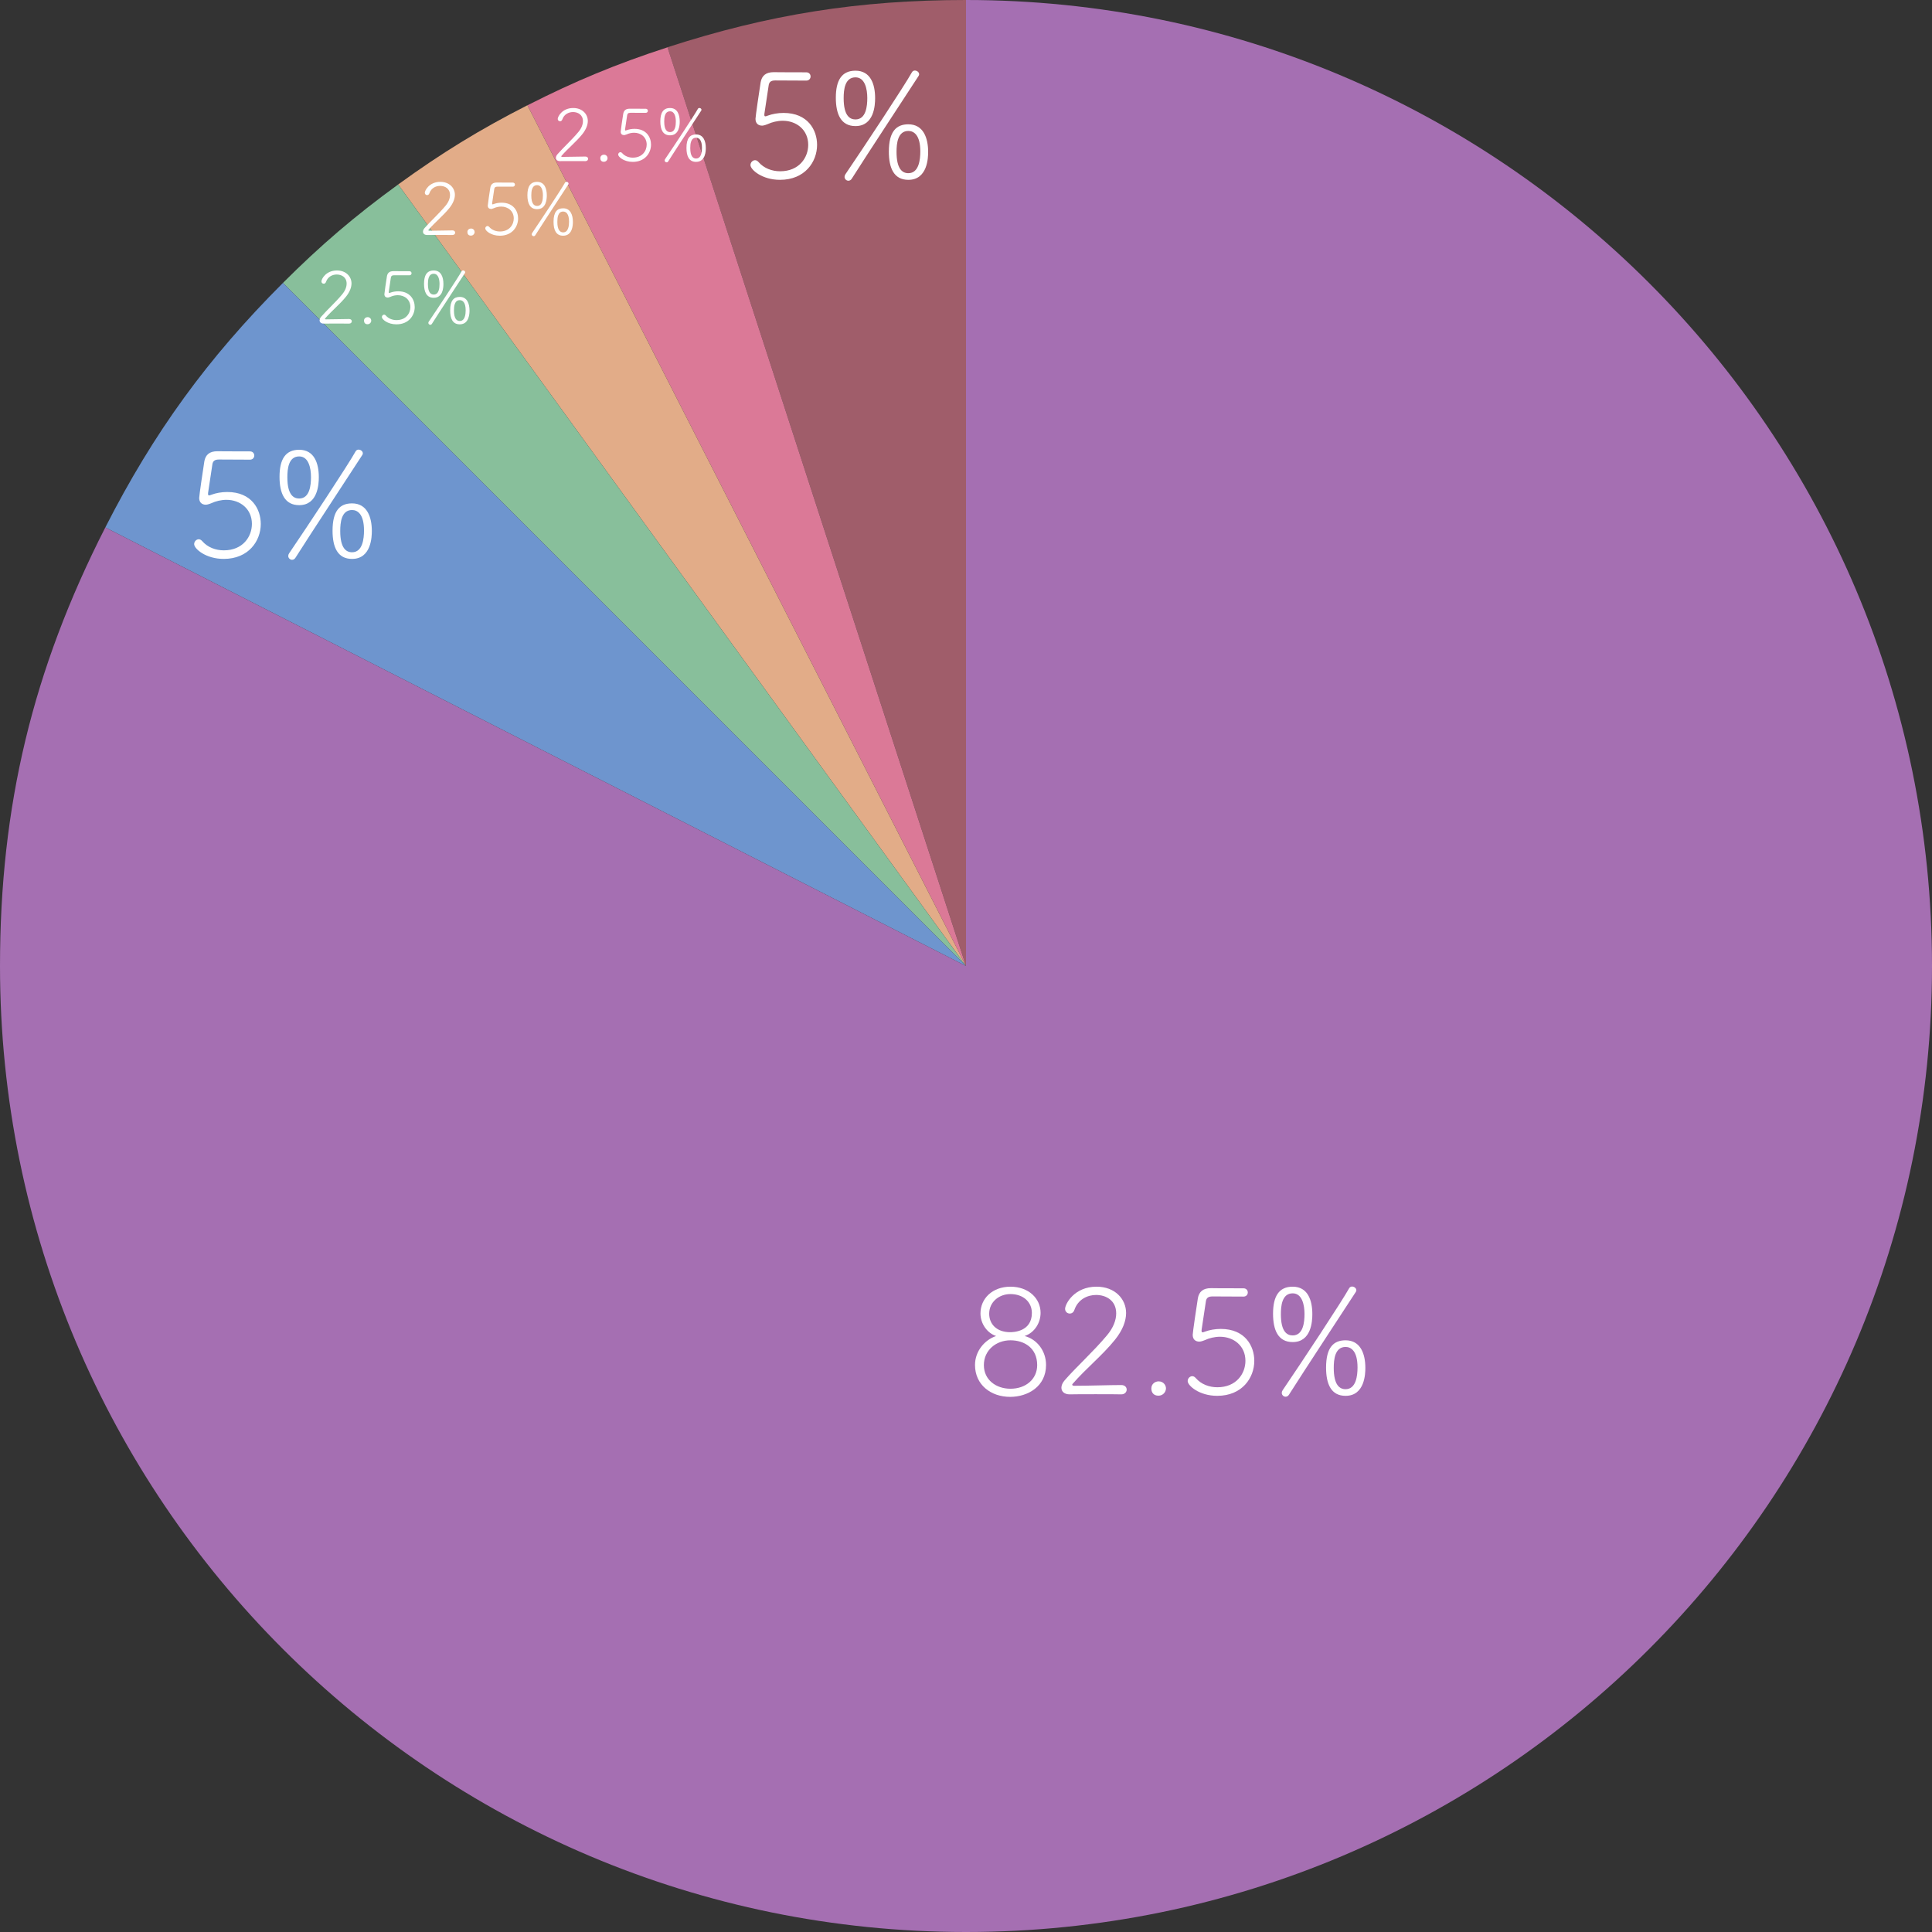 <?xml version="1.0" encoding="UTF-8"?>
<svg id="_レイヤー_2" data-name="レイヤー 2" xmlns="http://www.w3.org/2000/svg" viewBox="0 0 392.44 392.44">
  <rect x="0" y="0" width="392.44" height="392.44" fill="#333333" stroke="none"/>
  <defs>
    <style>
      .cls-1 {
        fill: #88bf9b;
      }

      .cls-1, .cls-2, .cls-3, .cls-4, .cls-5, .cls-6, .cls-7 {
        stroke-width: 0px;
      }

      .cls-2 {
        fill: #a56fb2;
      }

      .cls-3 {
        fill: #db7997;
      }

      .cls-4 {
        fill: #e2ac88;
      }

      .cls-5 {
        fill: #6e95ce;
      }

      .cls-6 {
        fill: #a05d6a;
      }

      .cls-7 {
        fill: #fff;
      }
    </style>
  </defs>
  <g id="_レイヤー_1-2" data-name="レイヤー 1">
    <g>
      <path class="cls-6" d="M196.22,196.22L135.58,9.6C156.2,2.91,174.55,0,196.22,0v196.22Z"/>
      <path class="cls-3" d="M196.22,196.22L107.14,21.39c9.66-4.92,18.14-8.43,28.45-11.78l60.63,186.62Z"/>
      <path class="cls-4" d="M196.22,196.22L80.88,37.47c8.77-6.37,16.6-11.17,26.25-16.09l89.08,174.83Z"/>
      <path class="cls-1" d="M196.22,196.22L57.47,57.47c7.66-7.66,14.65-13.63,23.41-20l115.33,158.74Z"/>
      <path class="cls-5" d="M196.22,196.22L21.39,107.14c9.84-19.31,20.76-34.34,36.08-49.67l138.75,138.75Z"/>
      <path class="cls-2" d="M196.22,196.22V0c108.37,0,196.22,87.85,196.22,196.22s-87.85,196.22-196.22,196.22S0,304.59,0,196.22c0-32.51,6.63-60.11,21.39-89.08l174.83,89.08Z"/>
      <g>
        <path class="cls-7" d="M212.48,277.26c0,4.38-3.72,6.48-7.29,6.48-3.93,0-7.14-2.46-7.14-6.48,0-2.79,1.95-5.1,4.29-5.88-1.77-.57-3.18-2.46-3.18-4.59,0-3,2.4-5.43,6.09-5.43s6.12,2.4,6.12,5.31c0,2.01-1.2,4.02-3.24,4.71,2.52.66,4.35,3.03,4.35,5.88ZM205.25,272.25c-2.91,0-5.4,2.01-5.4,5.04s2.52,4.8,5.4,4.8c3.15,0,5.43-1.98,5.43-4.8,0-3.45-2.58-5.04-5.43-5.04ZM205.25,262.86c-2.4,0-4.32,1.68-4.32,3.99,0,2.07,1.47,3.75,4.26,3.75.57,0,4.41-.06,4.41-3.9,0-2.25-1.77-3.84-4.35-3.84Z"/>
        <path class="cls-7" d="M227.75,283.23c-.9-.03-3.03-.03-5.19-.03s-4.29,0-5.22.03h-.06c-1.08,0-1.68-.57-1.68-1.35,0-.45.21-.99.66-1.5,2.25-2.61,5.85-5.85,8.58-9.12,1.32-1.56,1.89-3.12,1.89-4.47,0-2.67-2.1-3.75-4.08-3.75-1.74,0-3.66.87-4.41,3.03-.18.54-.57.75-.93.75-.48,0-.96-.36-.96-.96,0-.96,1.83-4.5,6.39-4.5,3.75,0,6,2.52,6,5.34,0,1.59-.66,3.45-2.25,5.43-2.58,3.21-5.88,5.82-8.64,9-.03.03-.06.09-.06.12,0,.15.18.24.39.24,2.97,0,7.2-.15,9.57-.15.75,0,1.11.45,1.11.93s-.39.96-1.08.96h-.03Z"/>
        <path class="cls-7" d="M235.31,283.5c-1.02,0-1.44-.69-1.44-1.47,0-.99.84-1.44,1.47-1.44,1.08,0,1.5.9,1.5,1.41,0,.78-.63,1.5-1.53,1.5Z"/>
        <path class="cls-7" d="M243.62,272.52c-.78,0-1.35-.45-1.35-1.38,0-.45.78-5.76,1.05-7.44.24-1.32,1.05-2.04,2.64-2.04h.18c.24,0,.96.03,6.45.03.57,0,.87.42.87.84s-.3.84-.87.84c-.84,0-5.37-.03-6.3-.03s-1.26.36-1.35,1.05l-.84,5.58c-.03.15-.03.24-.03.36,0,.21.06.3.21.3.12,0,.27-.06.51-.15.9-.33,2.01-.54,3.18-.54,4.95,0,6.81,3.48,6.81,6.48,0,3.48-2.49,7.11-7.53,7.11-3.66,0-6-2.07-6-3,0-.54.45-.99.93-.99.24,0,.48.12.69.36,1.14,1.32,2.79,1.89,4.41,1.89,3.87,0,5.7-2.79,5.7-5.37,0-3.06-2.4-4.89-5.16-4.89-1.08,0-2.19.27-3.09.69-.66.27-.99.3-1.11.3Z"/>
        <path class="cls-7" d="M258.59,266.85c0-3.51,1.17-5.49,3.99-5.49,3.06,0,3.99,2.73,3.99,5.58,0,1.44-.21,5.67-3.99,5.67-2.94,0-3.99-2.4-3.99-5.76ZM264.98,266.91c0-1.77-.45-4.2-2.4-4.2-2.19,0-2.4,2.58-2.4,4.23,0,3.63,1.29,4.32,2.4,4.32,2.16,0,2.4-2.73,2.4-4.35ZM261.14,283.71c-.39,0-.78-.33-.78-.78,0-.18.06-.36.18-.54,3.78-5.55,12.06-18.09,13.5-20.7.15-.27.39-.36.6-.36.42,0,.87.33.87.75,0,.12-.03.24-.12.36-1.68,2.61-10.74,16.38-13.56,20.85-.18.3-.45.42-.69.42ZM269.36,277.8c0-4.08,1.5-5.55,3.96-5.55,3.06,0,4.02,2.79,4.02,5.61,0,1.11-.09,5.67-4.02,5.67-2.94,0-3.96-2.4-3.96-5.73ZM275.75,277.77c0-3.36-1.32-4.17-2.43-4.17-2.19,0-2.4,2.61-2.4,4.26,0,3.45,1.17,4.32,2.4,4.32,2.16,0,2.43-2.79,2.43-4.41Z"/>
      </g>
      <g>
        <path class="cls-7" d="M41.81,102.52c-.78,0-1.35-.45-1.35-1.38,0-.45.78-5.76,1.05-7.44.24-1.32,1.05-2.04,2.64-2.04h.18c.24,0,.96.03,6.45.03.57,0,.87.42.87.84s-.3.84-.87.84c-.84,0-5.37-.03-6.3-.03s-1.26.36-1.35,1.05l-.84,5.58c-.03.15-.03.24-.03.36,0,.21.06.3.21.3.12,0,.27-.06.51-.15.9-.33,2.01-.54,3.18-.54,4.95,0,6.81,3.48,6.81,6.48,0,3.48-2.49,7.11-7.53,7.11-3.66,0-6-2.07-6-3,0-.54.45-.99.93-.99.24,0,.48.12.69.36,1.14,1.32,2.79,1.89,4.41,1.89,3.87,0,5.7-2.79,5.7-5.37,0-3.06-2.4-4.89-5.16-4.89-1.08,0-2.19.27-3.09.69-.66.27-.99.3-1.11.3Z"/>
        <path class="cls-7" d="M56.78,96.85c0-3.51,1.17-5.49,3.99-5.49,3.06,0,3.99,2.73,3.99,5.58,0,1.44-.21,5.67-3.99,5.67-2.94,0-3.99-2.4-3.99-5.76ZM63.17,96.91c0-1.77-.45-4.2-2.4-4.2-2.19,0-2.4,2.58-2.4,4.23,0,3.63,1.29,4.32,2.4,4.32,2.16,0,2.4-2.73,2.4-4.35ZM59.33,113.71c-.39,0-.78-.33-.78-.78,0-.18.06-.36.18-.54,3.78-5.55,12.06-18.09,13.5-20.7.15-.27.39-.36.6-.36.42,0,.87.33.87.75,0,.12-.03.24-.12.36-1.68,2.61-10.74,16.38-13.56,20.85-.18.3-.45.42-.69.42ZM67.55,107.8c0-4.08,1.5-5.55,3.96-5.55,3.06,0,4.02,2.79,4.02,5.61,0,1.11-.09,5.67-4.02,5.67-2.94,0-3.96-2.4-3.96-5.73ZM73.94,107.77c0-3.36-1.32-4.17-2.43-4.17-2.19,0-2.4,2.61-2.4,4.26,0,3.45,1.17,4.32,2.4,4.32,2.16,0,2.43-2.79,2.43-4.41Z"/>
      </g>
      <g>
        <path class="cls-7" d="M154.81,25.52c-.78,0-1.35-.45-1.35-1.38,0-.45.78-5.76,1.05-7.44.24-1.32,1.05-2.04,2.64-2.04h.18c.24,0,.96.03,6.45.03.57,0,.87.42.87.84s-.3.84-.87.84c-.84,0-5.37-.03-6.3-.03s-1.26.36-1.35,1.05l-.84,5.58c-.03.15-.03.24-.03.36,0,.21.06.3.21.3.12,0,.27-.06.51-.15.9-.33,2.01-.54,3.18-.54,4.95,0,6.81,3.48,6.81,6.48,0,3.48-2.49,7.11-7.53,7.11-3.66,0-6-2.07-6-3,0-.54.45-.99.93-.99.24,0,.48.12.69.36,1.14,1.32,2.79,1.89,4.41,1.89,3.87,0,5.7-2.79,5.7-5.37,0-3.06-2.4-4.89-5.16-4.89-1.08,0-2.19.27-3.09.69-.66.27-.99.3-1.11.3Z"/>
        <path class="cls-7" d="M169.78,19.85c0-3.51,1.17-5.49,3.99-5.49,3.06,0,3.99,2.73,3.99,5.58,0,1.44-.21,5.67-3.99,5.67-2.94,0-3.99-2.4-3.99-5.76ZM176.17,19.91c0-1.77-.45-4.2-2.4-4.2-2.19,0-2.4,2.58-2.4,4.23,0,3.63,1.29,4.32,2.4,4.32,2.16,0,2.4-2.73,2.4-4.35ZM172.33,36.71c-.39,0-.78-.33-.78-.78,0-.18.06-.36.18-.54,3.78-5.55,12.06-18.09,13.5-20.7.15-.27.39-.36.6-.36.42,0,.87.33.87.75,0,.12-.03.24-.12.36-1.68,2.61-10.74,16.38-13.56,20.85-.18.3-.45.42-.69.42ZM180.55,30.8c0-4.08,1.5-5.55,3.96-5.55,3.06,0,4.02,2.79,4.02,5.61,0,1.11-.09,5.67-4.02,5.67-2.94,0-3.96-2.4-3.96-5.73ZM186.94,30.77c0-3.36-1.32-4.17-2.43-4.17-2.19,0-2.4,2.61-2.4,4.26,0,3.45,1.17,4.32,2.4,4.32,2.16,0,2.43-2.79,2.43-4.41Z"/>
      </g>
      <g>
        <path class="cls-7" d="M70.92,65.73c-.44-.01-1.5-.01-2.56-.01s-2.12,0-2.58.01h-.03c-.53,0-.83-.28-.83-.67,0-.22.1-.49.33-.74,1.11-1.29,2.89-2.89,4.23-4.5.65-.77.93-1.54.93-2.21,0-1.32-1.04-1.85-2.01-1.85-.86,0-1.81.43-2.18,1.5-.09.27-.28.37-.46.37-.24,0-.47-.18-.47-.47,0-.47.9-2.22,3.15-2.22,1.85,0,2.96,1.24,2.96,2.63,0,.78-.33,1.7-1.11,2.68-1.27,1.58-2.9,2.87-4.26,4.44-.01.01-.03.04-.03.06,0,.07.09.12.19.12,1.47,0,3.55-.07,4.72-.07.37,0,.55.22.55.46s-.19.47-.53.47h-.01Z"/>
        <path class="cls-7" d="M74.65,65.86c-.5,0-.71-.34-.71-.73,0-.49.42-.71.73-.71.53,0,.74.44.74.7,0,.38-.31.74-.75.74Z"/>
        <path class="cls-7" d="M78.75,60.44c-.38,0-.67-.22-.67-.68,0-.22.38-2.84.52-3.67.12-.65.52-1.01,1.3-1.01h.09c.12,0,.47.01,3.18.01.28,0,.43.21.43.41s-.15.42-.43.42c-.42,0-2.65-.01-3.11-.01s-.62.18-.67.52l-.41,2.75c-.02.07-.02.12-.02.18,0,.1.03.15.1.15.06,0,.13-.03.25-.07.44-.16.99-.27,1.57-.27,2.44,0,3.36,1.72,3.36,3.2,0,1.72-1.23,3.51-3.71,3.51-1.81,0-2.96-1.02-2.96-1.48,0-.27.22-.49.46-.49.12,0,.24.06.34.18.56.65,1.38.93,2.18.93,1.91,0,2.81-1.38,2.81-2.65,0-1.51-1.18-2.41-2.55-2.41-.53,0-1.08.13-1.52.34-.33.13-.49.15-.55.15Z"/>
        <path class="cls-7" d="M86.13,57.65c0-1.73.58-2.71,1.97-2.71,1.51,0,1.97,1.35,1.97,2.75,0,.71-.1,2.8-1.97,2.8-1.45,0-1.97-1.18-1.97-2.84ZM89.28,57.68c0-.87-.22-2.07-1.18-2.07-1.08,0-1.18,1.27-1.18,2.09,0,1.79.64,2.13,1.18,2.13,1.07,0,1.18-1.35,1.18-2.15ZM87.39,65.97c-.19,0-.38-.16-.38-.38,0-.09.03-.18.09-.27,1.86-2.74,5.95-8.92,6.66-10.21.07-.13.19-.18.3-.18.21,0,.43.16.43.37,0,.06-.02.12-.06.18-.83,1.29-5.3,8.08-6.69,10.29-.09.15-.22.21-.34.21ZM91.44,63.05c0-2.01.74-2.74,1.95-2.74,1.51,0,1.98,1.38,1.98,2.77,0,.55-.04,2.8-1.98,2.8-1.45,0-1.95-1.18-1.95-2.83ZM94.59,63.03c0-1.66-.65-2.06-1.2-2.06-1.08,0-1.18,1.29-1.18,2.1,0,1.7.58,2.13,1.18,2.13,1.07,0,1.2-1.38,1.2-2.18Z"/>
      </g>
      <g>
        <path class="cls-7" d="M91.92,47.73c-.44-.01-1.5-.01-2.56-.01s-2.12,0-2.58.01h-.03c-.53,0-.83-.28-.83-.67,0-.22.1-.49.33-.74,1.11-1.29,2.89-2.89,4.23-4.5.65-.77.93-1.54.93-2.21,0-1.32-1.04-1.85-2.01-1.85-.86,0-1.81.43-2.18,1.5-.09.27-.28.37-.46.37-.24,0-.47-.18-.47-.47,0-.47.9-2.22,3.15-2.22,1.85,0,2.96,1.24,2.96,2.63,0,.78-.33,1.7-1.11,2.68-1.27,1.58-2.9,2.87-4.26,4.44-.01.01-.03.04-.03.06,0,.07.09.12.19.12,1.47,0,3.55-.07,4.72-.07.37,0,.55.22.55.46s-.19.47-.53.47h-.01Z"/>
        <path class="cls-7" d="M95.65,47.86c-.5,0-.71-.34-.71-.73,0-.49.42-.71.73-.71.53,0,.74.44.74.7,0,.38-.31.74-.75.74Z"/>
        <path class="cls-7" d="M99.75,42.44c-.38,0-.67-.22-.67-.68,0-.22.38-2.84.52-3.67.12-.65.52-1.01,1.3-1.01h.09c.12,0,.47.01,3.18.01.28,0,.43.21.43.41s-.15.42-.43.42c-.42,0-2.65-.01-3.11-.01s-.62.18-.67.52l-.41,2.75c-.02.07-.02.12-.02.18,0,.1.03.15.1.15.06,0,.13-.03.25-.07.44-.16.99-.27,1.57-.27,2.44,0,3.36,1.72,3.36,3.2,0,1.72-1.23,3.51-3.71,3.51-1.81,0-2.96-1.02-2.96-1.48,0-.27.22-.49.46-.49.12,0,.24.06.34.18.56.65,1.38.93,2.18.93,1.91,0,2.81-1.38,2.81-2.65,0-1.51-1.18-2.41-2.55-2.41-.53,0-1.08.13-1.52.34-.33.13-.49.15-.55.15Z"/>
        <path class="cls-7" d="M107.13,39.65c0-1.73.58-2.71,1.97-2.71,1.51,0,1.97,1.35,1.97,2.75,0,.71-.1,2.8-1.97,2.8-1.45,0-1.97-1.18-1.97-2.84ZM110.28,39.68c0-.87-.22-2.07-1.18-2.07-1.08,0-1.18,1.27-1.18,2.09,0,1.79.64,2.13,1.18,2.13,1.07,0,1.18-1.35,1.18-2.15ZM108.39,47.97c-.19,0-.38-.16-.38-.38,0-.09.03-.18.09-.27,1.86-2.74,5.95-8.92,6.66-10.21.07-.13.19-.18.3-.18.21,0,.43.16.43.37,0,.06-.02.12-.06.18-.83,1.29-5.3,8.08-6.69,10.29-.09.15-.22.21-.34.21ZM112.44,45.05c0-2.01.74-2.74,1.95-2.74,1.51,0,1.98,1.38,1.98,2.77,0,.55-.04,2.8-1.98,2.8-1.45,0-1.95-1.18-1.95-2.83ZM115.59,45.03c0-1.66-.65-2.06-1.2-2.06-1.08,0-1.18,1.29-1.18,2.1,0,1.7.58,2.13,1.18,2.13,1.07,0,1.2-1.38,1.2-2.18Z"/>
      </g>
      <g>
        <path class="cls-7" d="M118.92,32.73c-.44-.01-1.5-.01-2.56-.01s-2.12,0-2.58.01h-.03c-.53,0-.83-.28-.83-.67,0-.22.1-.49.33-.74,1.11-1.29,2.89-2.89,4.23-4.5.65-.77.93-1.54.93-2.21,0-1.32-1.04-1.85-2.01-1.85-.86,0-1.81.43-2.18,1.5-.09.27-.28.37-.46.37-.24,0-.47-.18-.47-.47,0-.47.9-2.22,3.15-2.22,1.85,0,2.96,1.24,2.96,2.63,0,.78-.33,1.7-1.11,2.68-1.27,1.58-2.9,2.87-4.26,4.44-.01.01-.03.04-.03.06,0,.07.09.12.19.12,1.47,0,3.55-.07,4.72-.07.37,0,.55.22.55.46s-.19.47-.53.47h-.01Z"/>
        <path class="cls-7" d="M122.65,32.86c-.5,0-.71-.34-.71-.73,0-.49.42-.71.73-.71.53,0,.74.44.74.7,0,.38-.31.74-.75.74Z"/>
        <path class="cls-7" d="M126.75,27.44c-.38,0-.67-.22-.67-.68,0-.22.38-2.84.52-3.67.12-.65.52-1.01,1.3-1.01h.09c.12,0,.47.01,3.18.01.28,0,.43.21.43.41s-.15.42-.43.42c-.42,0-2.65-.01-3.11-.01s-.62.18-.67.52l-.41,2.75c-.02.07-.02.12-.02.18,0,.1.03.15.1.15.06,0,.13-.03.25-.07.44-.16.99-.27,1.57-.27,2.44,0,3.36,1.72,3.36,3.2,0,1.72-1.23,3.51-3.71,3.51-1.81,0-2.96-1.02-2.96-1.48,0-.27.22-.49.46-.49.12,0,.24.06.34.18.56.65,1.38.93,2.18.93,1.91,0,2.81-1.38,2.81-2.65,0-1.51-1.18-2.41-2.55-2.41-.53,0-1.08.13-1.52.34-.33.13-.49.15-.55.15Z"/>
        <path class="cls-7" d="M134.13,24.65c0-1.73.58-2.71,1.97-2.71,1.51,0,1.97,1.35,1.97,2.75,0,.71-.1,2.8-1.97,2.8-1.45,0-1.97-1.18-1.97-2.84ZM137.28,24.68c0-.87-.22-2.07-1.18-2.07-1.08,0-1.18,1.27-1.18,2.09,0,1.79.64,2.13,1.18,2.13,1.07,0,1.18-1.35,1.18-2.15ZM135.39,32.97c-.19,0-.38-.16-.38-.38,0-.09.03-.18.09-.27,1.86-2.74,5.95-8.92,6.66-10.21.07-.13.19-.18.3-.18.21,0,.43.16.43.37,0,.06-.02.12-.06.18-.83,1.29-5.3,8.08-6.69,10.29-.09.15-.22.21-.34.21ZM139.44,30.05c0-2.01.74-2.74,1.95-2.74,1.51,0,1.98,1.38,1.98,2.77,0,.55-.04,2.8-1.98,2.8-1.45,0-1.95-1.18-1.95-2.83ZM142.59,30.03c0-1.66-.65-2.06-1.2-2.06-1.08,0-1.18,1.29-1.18,2.1,0,1.7.58,2.13,1.18,2.13,1.07,0,1.2-1.38,1.2-2.18Z"/>
      </g>
    </g>
  </g>
</svg>